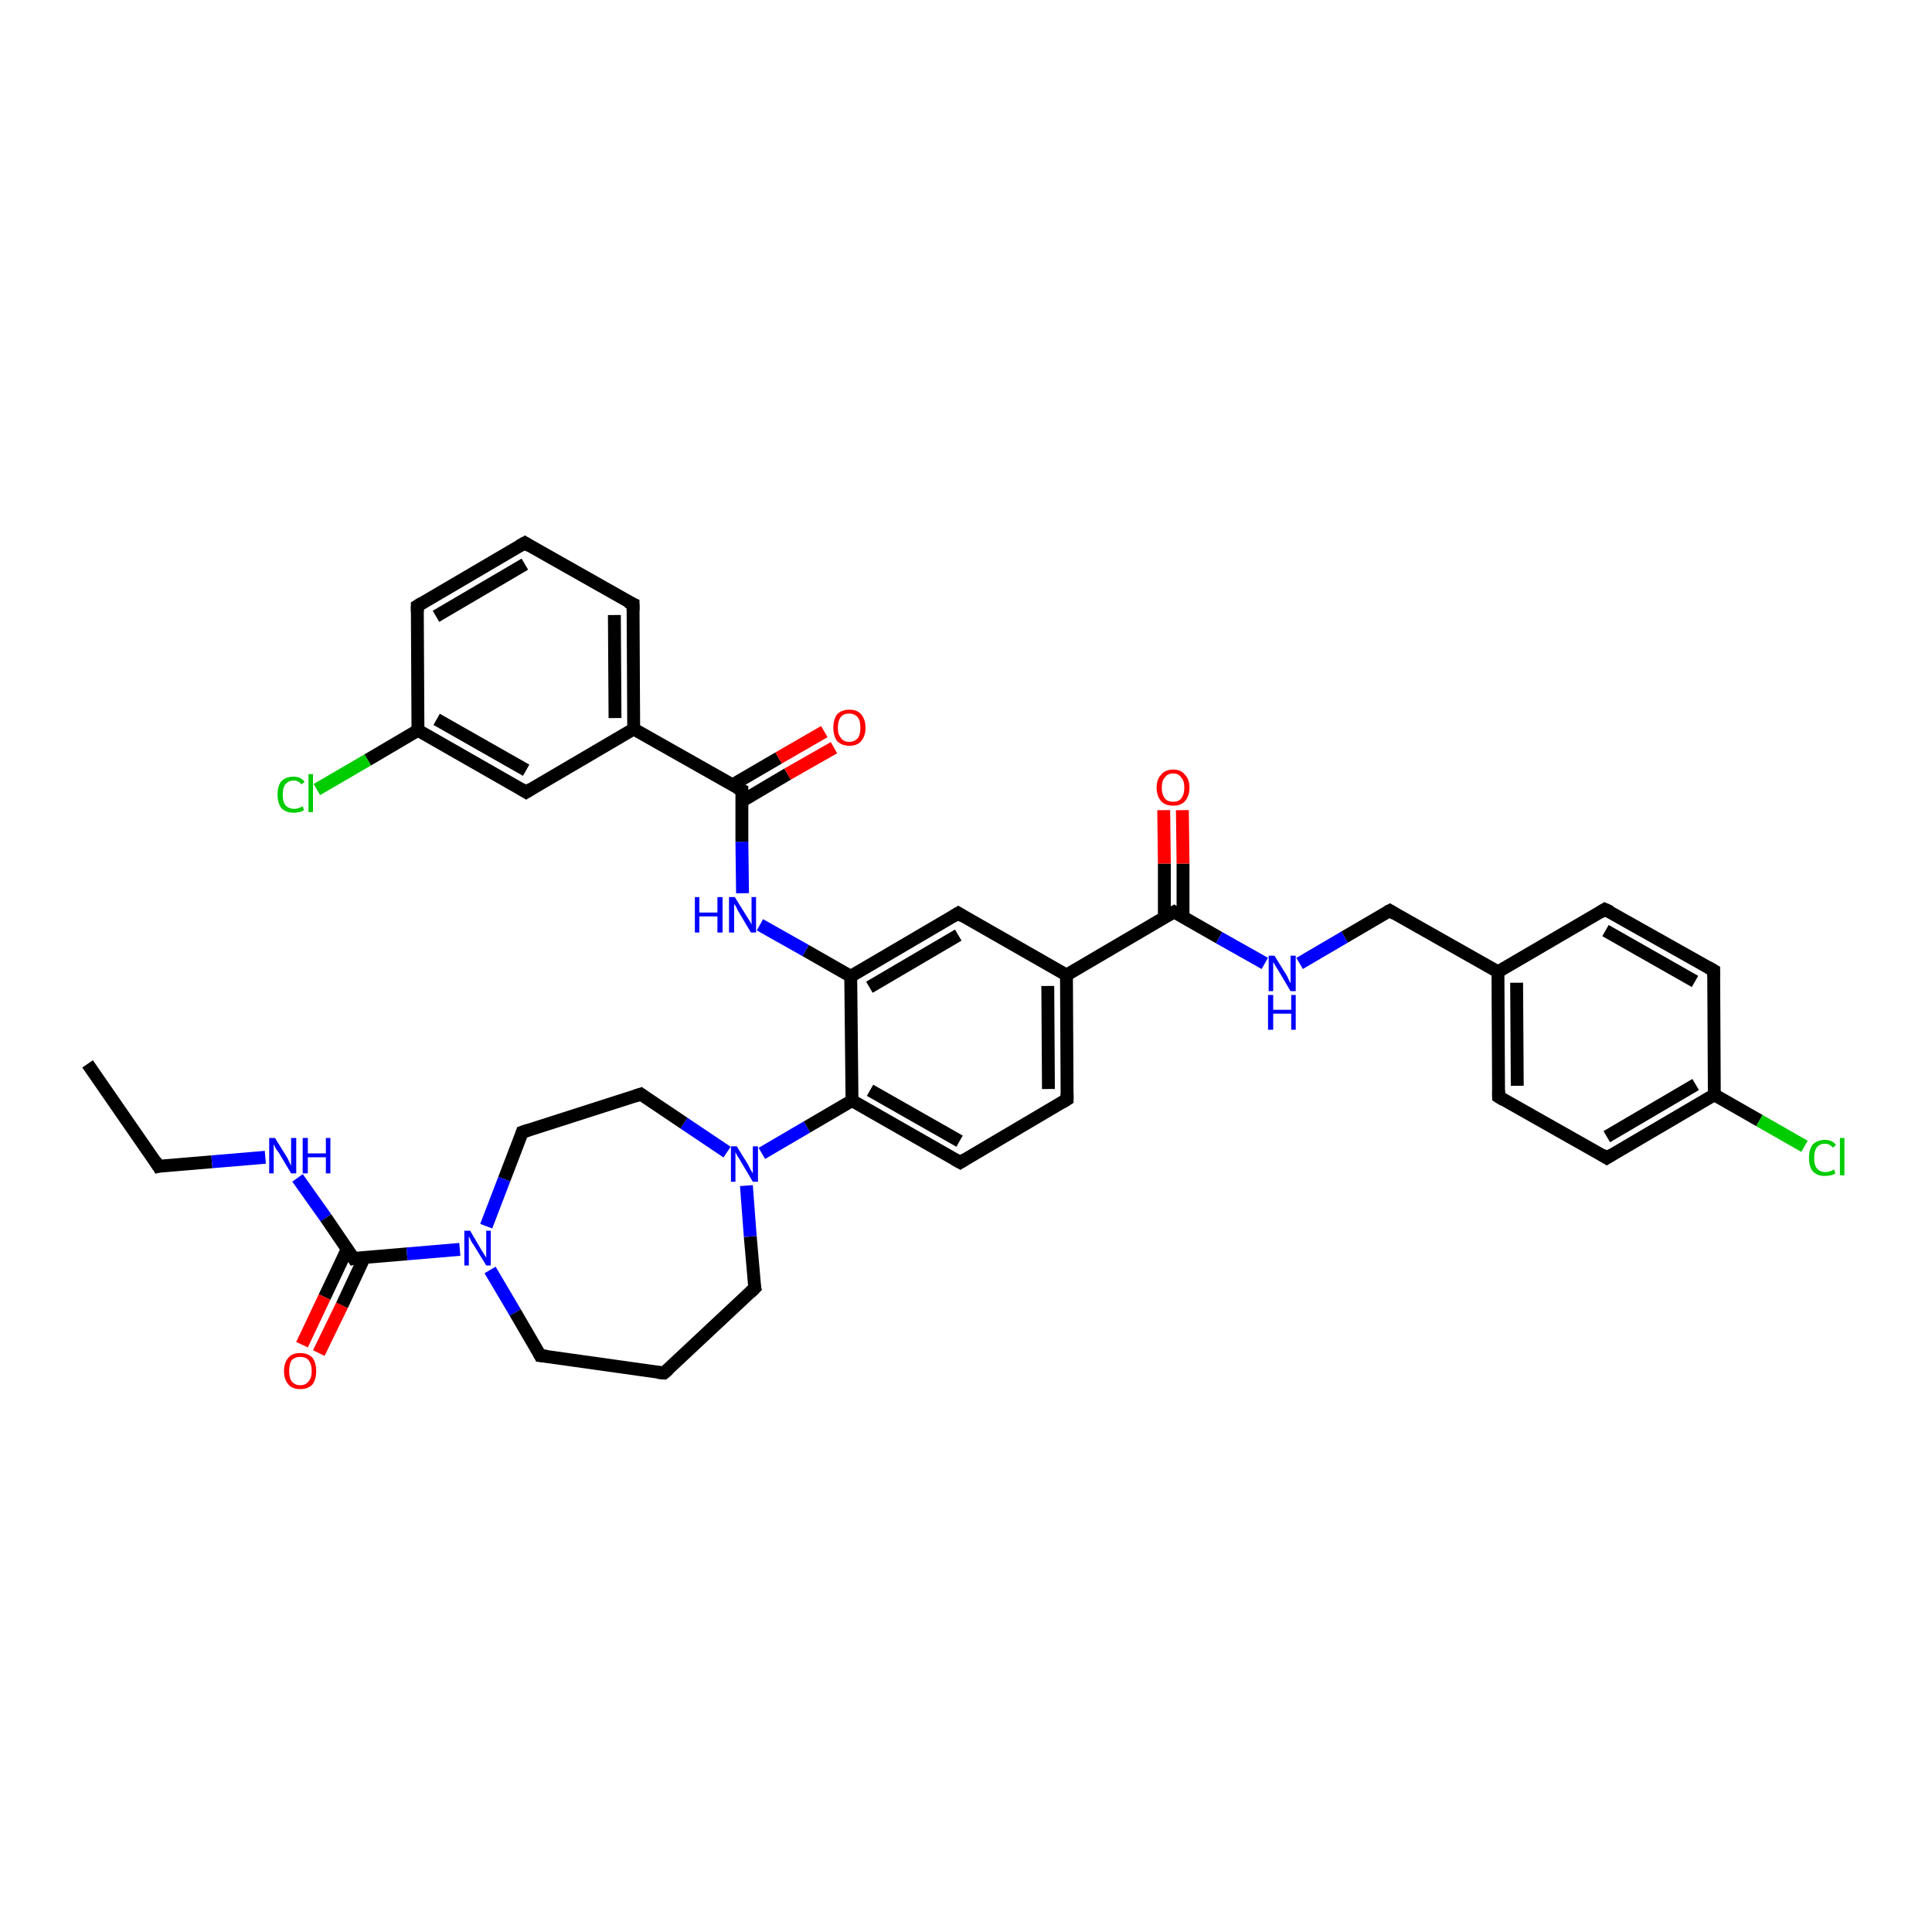 <?xml version='1.0' encoding='iso-8859-1'?>
<svg version='1.1' baseProfile='full'
              xmlns='http://www.w3.org/2000/svg'
                      xmlns:rdkit='http://www.rdkit.org/xml'
                      xmlns:xlink='http://www.w3.org/1999/xlink'
                  xml:space='preserve'
width='300px' height='300px' viewBox='0 0 300 300'>
<!-- END OF HEADER -->
<rect style='opacity:1.0;fill:#FFFFFF;stroke:none' width='300.0' height='300.0' x='0.0' y='0.0'> </rect>
<path class='bond-0 atom-0 atom-1' d='M 13.6,165.2 L 24.6,181.1' style='fill:none;fill-rule:evenodd;stroke:#000000;stroke-width:2.0px;stroke-linecap:butt;stroke-linejoin:miter;stroke-opacity:1' />
<path class='bond-1 atom-1 atom-2' d='M 24.6,181.1 L 32.9,180.4' style='fill:none;fill-rule:evenodd;stroke:#000000;stroke-width:2.0px;stroke-linecap:butt;stroke-linejoin:miter;stroke-opacity:1' />
<path class='bond-1 atom-1 atom-2' d='M 32.9,180.4 L 41.2,179.7' style='fill:none;fill-rule:evenodd;stroke:#0000FF;stroke-width:2.0px;stroke-linecap:butt;stroke-linejoin:miter;stroke-opacity:1' />
<path class='bond-2 atom-2 atom-3' d='M 46.2,182.9 L 50.6,189.1' style='fill:none;fill-rule:evenodd;stroke:#0000FF;stroke-width:2.0px;stroke-linecap:butt;stroke-linejoin:miter;stroke-opacity:1' />
<path class='bond-2 atom-2 atom-3' d='M 50.6,189.1 L 54.9,195.4' style='fill:none;fill-rule:evenodd;stroke:#000000;stroke-width:2.0px;stroke-linecap:butt;stroke-linejoin:miter;stroke-opacity:1' />
<path class='bond-3 atom-3 atom-4' d='M 53.9,194.0 L 50.4,201.4' style='fill:none;fill-rule:evenodd;stroke:#000000;stroke-width:2.0px;stroke-linecap:butt;stroke-linejoin:miter;stroke-opacity:1' />
<path class='bond-3 atom-3 atom-4' d='M 50.4,201.4 L 46.9,208.8' style='fill:none;fill-rule:evenodd;stroke:#FF0000;stroke-width:2.0px;stroke-linecap:butt;stroke-linejoin:miter;stroke-opacity:1' />
<path class='bond-3 atom-3 atom-4' d='M 56.6,195.2 L 53.1,202.7' style='fill:none;fill-rule:evenodd;stroke:#000000;stroke-width:2.0px;stroke-linecap:butt;stroke-linejoin:miter;stroke-opacity:1' />
<path class='bond-3 atom-3 atom-4' d='M 53.1,202.7 L 49.5,210.1' style='fill:none;fill-rule:evenodd;stroke:#FF0000;stroke-width:2.0px;stroke-linecap:butt;stroke-linejoin:miter;stroke-opacity:1' />
<path class='bond-4 atom-3 atom-5' d='M 54.9,195.4 L 63.2,194.7' style='fill:none;fill-rule:evenodd;stroke:#000000;stroke-width:2.0px;stroke-linecap:butt;stroke-linejoin:miter;stroke-opacity:1' />
<path class='bond-4 atom-3 atom-5' d='M 63.2,194.7 L 71.4,194.0' style='fill:none;fill-rule:evenodd;stroke:#0000FF;stroke-width:2.0px;stroke-linecap:butt;stroke-linejoin:miter;stroke-opacity:1' />
<path class='bond-5 atom-5 atom-6' d='M 76.1,197.2 L 80.0,203.8' style='fill:none;fill-rule:evenodd;stroke:#0000FF;stroke-width:2.0px;stroke-linecap:butt;stroke-linejoin:miter;stroke-opacity:1' />
<path class='bond-5 atom-5 atom-6' d='M 80.0,203.8 L 83.9,210.5' style='fill:none;fill-rule:evenodd;stroke:#000000;stroke-width:2.0px;stroke-linecap:butt;stroke-linejoin:miter;stroke-opacity:1' />
<path class='bond-6 atom-6 atom-7' d='M 83.9,210.5 L 103.1,213.2' style='fill:none;fill-rule:evenodd;stroke:#000000;stroke-width:2.0px;stroke-linecap:butt;stroke-linejoin:miter;stroke-opacity:1' />
<path class='bond-7 atom-7 atom-8' d='M 103.1,213.2 L 117.2,200.0' style='fill:none;fill-rule:evenodd;stroke:#000000;stroke-width:2.0px;stroke-linecap:butt;stroke-linejoin:miter;stroke-opacity:1' />
<path class='bond-8 atom-8 atom-9' d='M 117.2,200.0 L 116.5,192.0' style='fill:none;fill-rule:evenodd;stroke:#000000;stroke-width:2.0px;stroke-linecap:butt;stroke-linejoin:miter;stroke-opacity:1' />
<path class='bond-8 atom-8 atom-9' d='M 116.5,192.0 L 115.9,184.1' style='fill:none;fill-rule:evenodd;stroke:#0000FF;stroke-width:2.0px;stroke-linecap:butt;stroke-linejoin:miter;stroke-opacity:1' />
<path class='bond-9 atom-9 atom-10' d='M 112.9,178.9 L 106.2,174.4' style='fill:none;fill-rule:evenodd;stroke:#0000FF;stroke-width:2.0px;stroke-linecap:butt;stroke-linejoin:miter;stroke-opacity:1' />
<path class='bond-9 atom-9 atom-10' d='M 106.2,174.4 L 99.5,169.9' style='fill:none;fill-rule:evenodd;stroke:#000000;stroke-width:2.0px;stroke-linecap:butt;stroke-linejoin:miter;stroke-opacity:1' />
<path class='bond-10 atom-10 atom-11' d='M 99.5,169.9 L 81.1,175.8' style='fill:none;fill-rule:evenodd;stroke:#000000;stroke-width:2.0px;stroke-linecap:butt;stroke-linejoin:miter;stroke-opacity:1' />
<path class='bond-11 atom-9 atom-12' d='M 118.3,179.1 L 125.3,175.0' style='fill:none;fill-rule:evenodd;stroke:#0000FF;stroke-width:2.0px;stroke-linecap:butt;stroke-linejoin:miter;stroke-opacity:1' />
<path class='bond-11 atom-9 atom-12' d='M 125.3,175.0 L 132.3,170.9' style='fill:none;fill-rule:evenodd;stroke:#000000;stroke-width:2.0px;stroke-linecap:butt;stroke-linejoin:miter;stroke-opacity:1' />
<path class='bond-12 atom-12 atom-13' d='M 132.3,170.9 L 149.1,180.5' style='fill:none;fill-rule:evenodd;stroke:#000000;stroke-width:2.0px;stroke-linecap:butt;stroke-linejoin:miter;stroke-opacity:1' />
<path class='bond-12 atom-12 atom-13' d='M 135.1,169.3 L 149.0,177.2' style='fill:none;fill-rule:evenodd;stroke:#000000;stroke-width:2.0px;stroke-linecap:butt;stroke-linejoin:miter;stroke-opacity:1' />
<path class='bond-13 atom-13 atom-14' d='M 149.1,180.5 L 165.7,170.7' style='fill:none;fill-rule:evenodd;stroke:#000000;stroke-width:2.0px;stroke-linecap:butt;stroke-linejoin:miter;stroke-opacity:1' />
<path class='bond-14 atom-14 atom-15' d='M 165.7,170.7 L 165.6,151.4' style='fill:none;fill-rule:evenodd;stroke:#000000;stroke-width:2.0px;stroke-linecap:butt;stroke-linejoin:miter;stroke-opacity:1' />
<path class='bond-14 atom-14 atom-15' d='M 162.8,169.1 L 162.7,153.1' style='fill:none;fill-rule:evenodd;stroke:#000000;stroke-width:2.0px;stroke-linecap:butt;stroke-linejoin:miter;stroke-opacity:1' />
<path class='bond-15 atom-15 atom-16' d='M 165.6,151.4 L 148.8,141.8' style='fill:none;fill-rule:evenodd;stroke:#000000;stroke-width:2.0px;stroke-linecap:butt;stroke-linejoin:miter;stroke-opacity:1' />
<path class='bond-16 atom-16 atom-17' d='M 148.8,141.8 L 132.1,151.6' style='fill:none;fill-rule:evenodd;stroke:#000000;stroke-width:2.0px;stroke-linecap:butt;stroke-linejoin:miter;stroke-opacity:1' />
<path class='bond-16 atom-16 atom-17' d='M 148.8,145.2 L 135.0,153.3' style='fill:none;fill-rule:evenodd;stroke:#000000;stroke-width:2.0px;stroke-linecap:butt;stroke-linejoin:miter;stroke-opacity:1' />
<path class='bond-17 atom-17 atom-18' d='M 132.1,151.6 L 125.1,147.6' style='fill:none;fill-rule:evenodd;stroke:#000000;stroke-width:2.0px;stroke-linecap:butt;stroke-linejoin:miter;stroke-opacity:1' />
<path class='bond-17 atom-17 atom-18' d='M 125.1,147.6 L 118.0,143.6' style='fill:none;fill-rule:evenodd;stroke:#0000FF;stroke-width:2.0px;stroke-linecap:butt;stroke-linejoin:miter;stroke-opacity:1' />
<path class='bond-18 atom-18 atom-19' d='M 115.3,138.7 L 115.2,130.7' style='fill:none;fill-rule:evenodd;stroke:#0000FF;stroke-width:2.0px;stroke-linecap:butt;stroke-linejoin:miter;stroke-opacity:1' />
<path class='bond-18 atom-18 atom-19' d='M 115.2,130.7 L 115.2,122.7' style='fill:none;fill-rule:evenodd;stroke:#000000;stroke-width:2.0px;stroke-linecap:butt;stroke-linejoin:miter;stroke-opacity:1' />
<path class='bond-19 atom-19 atom-20' d='M 115.2,124.4 L 122.3,120.2' style='fill:none;fill-rule:evenodd;stroke:#000000;stroke-width:2.0px;stroke-linecap:butt;stroke-linejoin:miter;stroke-opacity:1' />
<path class='bond-19 atom-19 atom-20' d='M 122.3,120.2 L 129.5,116.1' style='fill:none;fill-rule:evenodd;stroke:#FF0000;stroke-width:2.0px;stroke-linecap:butt;stroke-linejoin:miter;stroke-opacity:1' />
<path class='bond-19 atom-19 atom-20' d='M 113.7,121.9 L 120.9,117.7' style='fill:none;fill-rule:evenodd;stroke:#000000;stroke-width:2.0px;stroke-linecap:butt;stroke-linejoin:miter;stroke-opacity:1' />
<path class='bond-19 atom-19 atom-20' d='M 120.9,117.7 L 128.0,113.6' style='fill:none;fill-rule:evenodd;stroke:#FF0000;stroke-width:2.0px;stroke-linecap:butt;stroke-linejoin:miter;stroke-opacity:1' />
<path class='bond-20 atom-19 atom-21' d='M 115.2,122.7 L 98.4,113.2' style='fill:none;fill-rule:evenodd;stroke:#000000;stroke-width:2.0px;stroke-linecap:butt;stroke-linejoin:miter;stroke-opacity:1' />
<path class='bond-21 atom-21 atom-22' d='M 98.4,113.2 L 98.3,93.8' style='fill:none;fill-rule:evenodd;stroke:#000000;stroke-width:2.0px;stroke-linecap:butt;stroke-linejoin:miter;stroke-opacity:1' />
<path class='bond-21 atom-21 atom-22' d='M 95.5,111.5 L 95.4,95.5' style='fill:none;fill-rule:evenodd;stroke:#000000;stroke-width:2.0px;stroke-linecap:butt;stroke-linejoin:miter;stroke-opacity:1' />
<path class='bond-22 atom-22 atom-23' d='M 98.3,93.8 L 81.5,84.3' style='fill:none;fill-rule:evenodd;stroke:#000000;stroke-width:2.0px;stroke-linecap:butt;stroke-linejoin:miter;stroke-opacity:1' />
<path class='bond-23 atom-23 atom-24' d='M 81.5,84.3 L 64.8,94.1' style='fill:none;fill-rule:evenodd;stroke:#000000;stroke-width:2.0px;stroke-linecap:butt;stroke-linejoin:miter;stroke-opacity:1' />
<path class='bond-23 atom-23 atom-24' d='M 81.5,87.6 L 67.7,95.7' style='fill:none;fill-rule:evenodd;stroke:#000000;stroke-width:2.0px;stroke-linecap:butt;stroke-linejoin:miter;stroke-opacity:1' />
<path class='bond-24 atom-24 atom-25' d='M 64.8,94.1 L 64.9,113.4' style='fill:none;fill-rule:evenodd;stroke:#000000;stroke-width:2.0px;stroke-linecap:butt;stroke-linejoin:miter;stroke-opacity:1' />
<path class='bond-25 atom-25 atom-26' d='M 64.9,113.4 L 57.1,118.0' style='fill:none;fill-rule:evenodd;stroke:#000000;stroke-width:2.0px;stroke-linecap:butt;stroke-linejoin:miter;stroke-opacity:1' />
<path class='bond-25 atom-25 atom-26' d='M 57.1,118.0 L 49.2,122.6' style='fill:none;fill-rule:evenodd;stroke:#00CC00;stroke-width:2.0px;stroke-linecap:butt;stroke-linejoin:miter;stroke-opacity:1' />
<path class='bond-26 atom-25 atom-27' d='M 64.9,113.4 L 81.7,123.0' style='fill:none;fill-rule:evenodd;stroke:#000000;stroke-width:2.0px;stroke-linecap:butt;stroke-linejoin:miter;stroke-opacity:1' />
<path class='bond-26 atom-25 atom-27' d='M 67.8,111.7 L 81.7,119.6' style='fill:none;fill-rule:evenodd;stroke:#000000;stroke-width:2.0px;stroke-linecap:butt;stroke-linejoin:miter;stroke-opacity:1' />
<path class='bond-27 atom-15 atom-28' d='M 165.6,151.4 L 182.3,141.6' style='fill:none;fill-rule:evenodd;stroke:#000000;stroke-width:2.0px;stroke-linecap:butt;stroke-linejoin:miter;stroke-opacity:1' />
<path class='bond-28 atom-28 atom-29' d='M 183.7,142.4 L 183.7,134.1' style='fill:none;fill-rule:evenodd;stroke:#000000;stroke-width:2.0px;stroke-linecap:butt;stroke-linejoin:miter;stroke-opacity:1' />
<path class='bond-28 atom-28 atom-29' d='M 183.7,134.1 L 183.6,125.8' style='fill:none;fill-rule:evenodd;stroke:#FF0000;stroke-width:2.0px;stroke-linecap:butt;stroke-linejoin:miter;stroke-opacity:1' />
<path class='bond-28 atom-28 atom-29' d='M 180.8,142.5 L 180.8,134.1' style='fill:none;fill-rule:evenodd;stroke:#000000;stroke-width:2.0px;stroke-linecap:butt;stroke-linejoin:miter;stroke-opacity:1' />
<path class='bond-28 atom-28 atom-29' d='M 180.8,134.1 L 180.7,125.8' style='fill:none;fill-rule:evenodd;stroke:#FF0000;stroke-width:2.0px;stroke-linecap:butt;stroke-linejoin:miter;stroke-opacity:1' />
<path class='bond-29 atom-28 atom-30' d='M 182.3,141.6 L 189.3,145.6' style='fill:none;fill-rule:evenodd;stroke:#000000;stroke-width:2.0px;stroke-linecap:butt;stroke-linejoin:miter;stroke-opacity:1' />
<path class='bond-29 atom-28 atom-30' d='M 189.3,145.6 L 196.4,149.6' style='fill:none;fill-rule:evenodd;stroke:#0000FF;stroke-width:2.0px;stroke-linecap:butt;stroke-linejoin:miter;stroke-opacity:1' />
<path class='bond-30 atom-30 atom-31' d='M 201.8,149.6 L 208.8,145.5' style='fill:none;fill-rule:evenodd;stroke:#0000FF;stroke-width:2.0px;stroke-linecap:butt;stroke-linejoin:miter;stroke-opacity:1' />
<path class='bond-30 atom-30 atom-31' d='M 208.8,145.5 L 215.8,141.4' style='fill:none;fill-rule:evenodd;stroke:#000000;stroke-width:2.0px;stroke-linecap:butt;stroke-linejoin:miter;stroke-opacity:1' />
<path class='bond-31 atom-31 atom-32' d='M 215.8,141.4 L 232.6,150.9' style='fill:none;fill-rule:evenodd;stroke:#000000;stroke-width:2.0px;stroke-linecap:butt;stroke-linejoin:miter;stroke-opacity:1' />
<path class='bond-32 atom-32 atom-33' d='M 232.6,150.9 L 232.7,170.3' style='fill:none;fill-rule:evenodd;stroke:#000000;stroke-width:2.0px;stroke-linecap:butt;stroke-linejoin:miter;stroke-opacity:1' />
<path class='bond-32 atom-32 atom-33' d='M 235.5,152.6 L 235.6,168.6' style='fill:none;fill-rule:evenodd;stroke:#000000;stroke-width:2.0px;stroke-linecap:butt;stroke-linejoin:miter;stroke-opacity:1' />
<path class='bond-33 atom-33 atom-34' d='M 232.7,170.3 L 249.5,179.8' style='fill:none;fill-rule:evenodd;stroke:#000000;stroke-width:2.0px;stroke-linecap:butt;stroke-linejoin:miter;stroke-opacity:1' />
<path class='bond-34 atom-34 atom-35' d='M 249.5,179.8 L 266.2,170.0' style='fill:none;fill-rule:evenodd;stroke:#000000;stroke-width:2.0px;stroke-linecap:butt;stroke-linejoin:miter;stroke-opacity:1' />
<path class='bond-34 atom-34 atom-35' d='M 249.5,176.5 L 263.3,168.4' style='fill:none;fill-rule:evenodd;stroke:#000000;stroke-width:2.0px;stroke-linecap:butt;stroke-linejoin:miter;stroke-opacity:1' />
<path class='bond-35 atom-35 atom-36' d='M 266.2,170.0 L 273.2,174.0' style='fill:none;fill-rule:evenodd;stroke:#000000;stroke-width:2.0px;stroke-linecap:butt;stroke-linejoin:miter;stroke-opacity:1' />
<path class='bond-35 atom-35 atom-36' d='M 273.2,174.0 L 280.2,178.0' style='fill:none;fill-rule:evenodd;stroke:#00CC00;stroke-width:2.0px;stroke-linecap:butt;stroke-linejoin:miter;stroke-opacity:1' />
<path class='bond-36 atom-35 atom-37' d='M 266.2,170.0 L 266.1,150.7' style='fill:none;fill-rule:evenodd;stroke:#000000;stroke-width:2.0px;stroke-linecap:butt;stroke-linejoin:miter;stroke-opacity:1' />
<path class='bond-37 atom-37 atom-38' d='M 266.1,150.7 L 249.2,141.2' style='fill:none;fill-rule:evenodd;stroke:#000000;stroke-width:2.0px;stroke-linecap:butt;stroke-linejoin:miter;stroke-opacity:1' />
<path class='bond-37 atom-37 atom-38' d='M 263.2,152.4 L 249.3,144.5' style='fill:none;fill-rule:evenodd;stroke:#000000;stroke-width:2.0px;stroke-linecap:butt;stroke-linejoin:miter;stroke-opacity:1' />
<path class='bond-38 atom-11 atom-5' d='M 81.1,175.8 L 78.3,183.1' style='fill:none;fill-rule:evenodd;stroke:#000000;stroke-width:2.0px;stroke-linecap:butt;stroke-linejoin:miter;stroke-opacity:1' />
<path class='bond-38 atom-11 atom-5' d='M 78.3,183.1 L 75.5,190.4' style='fill:none;fill-rule:evenodd;stroke:#0000FF;stroke-width:2.0px;stroke-linecap:butt;stroke-linejoin:miter;stroke-opacity:1' />
<path class='bond-39 atom-17 atom-12' d='M 132.1,151.6 L 132.3,170.9' style='fill:none;fill-rule:evenodd;stroke:#000000;stroke-width:2.0px;stroke-linecap:butt;stroke-linejoin:miter;stroke-opacity:1' />
<path class='bond-40 atom-27 atom-21' d='M 81.7,123.0 L 98.4,113.2' style='fill:none;fill-rule:evenodd;stroke:#000000;stroke-width:2.0px;stroke-linecap:butt;stroke-linejoin:miter;stroke-opacity:1' />
<path class='bond-41 atom-38 atom-32' d='M 249.2,141.2 L 232.6,150.9' style='fill:none;fill-rule:evenodd;stroke:#000000;stroke-width:2.0px;stroke-linecap:butt;stroke-linejoin:miter;stroke-opacity:1' />
<path d='M 24.1,180.3 L 24.6,181.1 L 25.0,181.0' style='fill:none;stroke:#000000;stroke-width:2.0px;stroke-linecap:butt;stroke-linejoin:miter;stroke-opacity:1;' />
<path d='M 54.7,195.1 L 54.9,195.4 L 55.3,195.3' style='fill:none;stroke:#000000;stroke-width:2.0px;stroke-linecap:butt;stroke-linejoin:miter;stroke-opacity:1;' />
<path d='M 83.7,210.1 L 83.9,210.5 L 84.9,210.6' style='fill:none;stroke:#000000;stroke-width:2.0px;stroke-linecap:butt;stroke-linejoin:miter;stroke-opacity:1;' />
<path d='M 102.1,213.1 L 103.1,213.2 L 103.8,212.6' style='fill:none;stroke:#000000;stroke-width:2.0px;stroke-linecap:butt;stroke-linejoin:miter;stroke-opacity:1;' />
<path d='M 116.5,200.7 L 117.2,200.0 L 117.1,199.6' style='fill:none;stroke:#000000;stroke-width:2.0px;stroke-linecap:butt;stroke-linejoin:miter;stroke-opacity:1;' />
<path d='M 99.9,170.2 L 99.5,169.9 L 98.6,170.2' style='fill:none;stroke:#000000;stroke-width:2.0px;stroke-linecap:butt;stroke-linejoin:miter;stroke-opacity:1;' />
<path d='M 82.0,175.5 L 81.1,175.8 L 81.0,176.1' style='fill:none;stroke:#000000;stroke-width:2.0px;stroke-linecap:butt;stroke-linejoin:miter;stroke-opacity:1;' />
<path d='M 148.2,180.0 L 149.1,180.5 L 149.9,180.0' style='fill:none;stroke:#000000;stroke-width:2.0px;stroke-linecap:butt;stroke-linejoin:miter;stroke-opacity:1;' />
<path d='M 164.9,171.2 L 165.7,170.7 L 165.7,169.8' style='fill:none;stroke:#000000;stroke-width:2.0px;stroke-linecap:butt;stroke-linejoin:miter;stroke-opacity:1;' />
<path d='M 149.6,142.3 L 148.8,141.8 L 148.0,142.3' style='fill:none;stroke:#000000;stroke-width:2.0px;stroke-linecap:butt;stroke-linejoin:miter;stroke-opacity:1;' />
<path d='M 115.2,123.1 L 115.2,122.7 L 114.4,122.3' style='fill:none;stroke:#000000;stroke-width:2.0px;stroke-linecap:butt;stroke-linejoin:miter;stroke-opacity:1;' />
<path d='M 98.3,94.8 L 98.3,93.8 L 97.4,93.4' style='fill:none;stroke:#000000;stroke-width:2.0px;stroke-linecap:butt;stroke-linejoin:miter;stroke-opacity:1;' />
<path d='M 82.3,84.8 L 81.5,84.3 L 80.6,84.8' style='fill:none;stroke:#000000;stroke-width:2.0px;stroke-linecap:butt;stroke-linejoin:miter;stroke-opacity:1;' />
<path d='M 65.6,93.6 L 64.8,94.1 L 64.8,95.0' style='fill:none;stroke:#000000;stroke-width:2.0px;stroke-linecap:butt;stroke-linejoin:miter;stroke-opacity:1;' />
<path d='M 80.9,122.5 L 81.7,123.0 L 82.5,122.5' style='fill:none;stroke:#000000;stroke-width:2.0px;stroke-linecap:butt;stroke-linejoin:miter;stroke-opacity:1;' />
<path d='M 181.4,142.1 L 182.3,141.6 L 182.6,141.8' style='fill:none;stroke:#000000;stroke-width:2.0px;stroke-linecap:butt;stroke-linejoin:miter;stroke-opacity:1;' />
<path d='M 215.4,141.6 L 215.8,141.4 L 216.6,141.9' style='fill:none;stroke:#000000;stroke-width:2.0px;stroke-linecap:butt;stroke-linejoin:miter;stroke-opacity:1;' />
<path d='M 232.7,169.3 L 232.7,170.3 L 233.5,170.8' style='fill:none;stroke:#000000;stroke-width:2.0px;stroke-linecap:butt;stroke-linejoin:miter;stroke-opacity:1;' />
<path d='M 248.7,179.3 L 249.5,179.8 L 250.3,179.3' style='fill:none;stroke:#000000;stroke-width:2.0px;stroke-linecap:butt;stroke-linejoin:miter;stroke-opacity:1;' />
<path d='M 266.1,151.7 L 266.1,150.7 L 265.2,150.2' style='fill:none;stroke:#000000;stroke-width:2.0px;stroke-linecap:butt;stroke-linejoin:miter;stroke-opacity:1;' />
<path d='M 250.1,141.6 L 249.2,141.2 L 248.4,141.7' style='fill:none;stroke:#000000;stroke-width:2.0px;stroke-linecap:butt;stroke-linejoin:miter;stroke-opacity:1;' />
<path class='atom-2' d='M 42.7 176.7
L 44.5 179.6
Q 44.7 179.9, 44.9 180.4
Q 45.2 181.0, 45.2 181.0
L 45.2 176.7
L 46.0 176.7
L 46.0 182.2
L 45.2 182.2
L 43.3 179.0
Q 43.1 178.7, 42.8 178.3
Q 42.6 177.8, 42.5 177.7
L 42.5 182.2
L 41.8 182.2
L 41.8 176.7
L 42.7 176.7
' fill='#0000FF'/>
<path class='atom-2' d='M 47.0 176.7
L 47.8 176.7
L 47.8 179.1
L 50.6 179.1
L 50.6 176.7
L 51.3 176.7
L 51.3 182.2
L 50.6 182.2
L 50.6 179.7
L 47.8 179.7
L 47.8 182.2
L 47.0 182.2
L 47.0 176.7
' fill='#0000FF'/>
<path class='atom-4' d='M 44.1 212.9
Q 44.1 211.6, 44.8 210.8
Q 45.4 210.1, 46.6 210.1
Q 47.8 210.1, 48.5 210.8
Q 49.1 211.6, 49.1 212.9
Q 49.1 214.2, 48.5 215.0
Q 47.8 215.7, 46.6 215.7
Q 45.4 215.7, 44.8 215.0
Q 44.1 214.2, 44.1 212.9
M 46.6 215.1
Q 47.5 215.1, 47.9 214.5
Q 48.4 214.0, 48.4 212.9
Q 48.4 211.8, 47.9 211.2
Q 47.5 210.7, 46.6 210.7
Q 45.8 210.7, 45.3 211.2
Q 44.9 211.8, 44.9 212.9
Q 44.9 214.0, 45.3 214.5
Q 45.8 215.1, 46.6 215.1
' fill='#FF0000'/>
<path class='atom-5' d='M 73.0 191.1
L 74.7 194.0
Q 74.9 194.3, 75.2 194.8
Q 75.5 195.3, 75.5 195.3
L 75.5 191.1
L 76.2 191.1
L 76.2 196.5
L 75.5 196.5
L 73.6 193.4
Q 73.3 193.0, 73.1 192.6
Q 72.9 192.1, 72.8 192.0
L 72.8 196.5
L 72.1 196.5
L 72.1 191.1
L 73.0 191.1
' fill='#0000FF'/>
<path class='atom-9' d='M 114.4 178.0
L 116.2 180.9
Q 116.3 181.2, 116.6 181.7
Q 116.9 182.2, 116.9 182.2
L 116.9 178.0
L 117.7 178.0
L 117.7 183.5
L 116.9 183.5
L 115.0 180.3
Q 114.8 179.9, 114.5 179.5
Q 114.3 179.1, 114.2 178.9
L 114.2 183.5
L 113.5 183.5
L 113.5 178.0
L 114.4 178.0
' fill='#0000FF'/>
<path class='atom-18' d='M 107.9 139.3
L 108.6 139.3
L 108.6 141.7
L 111.4 141.7
L 111.4 139.3
L 112.2 139.3
L 112.2 144.8
L 111.4 144.8
L 111.4 142.3
L 108.6 142.3
L 108.6 144.8
L 107.9 144.8
L 107.9 139.3
' fill='#0000FF'/>
<path class='atom-18' d='M 114.1 139.3
L 115.9 142.2
Q 116.1 142.5, 116.4 143.0
Q 116.7 143.5, 116.7 143.6
L 116.7 139.3
L 117.4 139.3
L 117.4 144.8
L 116.6 144.8
L 114.7 141.6
Q 114.5 141.3, 114.3 140.8
Q 114.0 140.4, 114.0 140.3
L 114.0 144.8
L 113.2 144.8
L 113.2 139.3
L 114.1 139.3
' fill='#0000FF'/>
<path class='atom-20' d='M 129.4 113.0
Q 129.4 111.7, 130.0 110.9
Q 130.7 110.2, 131.9 110.2
Q 133.1 110.2, 133.7 110.9
Q 134.4 111.7, 134.4 113.0
Q 134.4 114.3, 133.7 115.1
Q 133.1 115.8, 131.9 115.8
Q 130.7 115.8, 130.0 115.1
Q 129.4 114.3, 129.4 113.0
M 131.9 115.2
Q 132.7 115.2, 133.2 114.6
Q 133.6 114.1, 133.6 113.0
Q 133.6 111.9, 133.2 111.4
Q 132.7 110.8, 131.9 110.8
Q 131.0 110.8, 130.6 111.3
Q 130.1 111.9, 130.1 113.0
Q 130.1 114.1, 130.6 114.6
Q 131.0 115.2, 131.9 115.2
' fill='#FF0000'/>
<path class='atom-26' d='M 43.1 123.4
Q 43.1 122.0, 43.7 121.3
Q 44.4 120.6, 45.6 120.6
Q 46.7 120.6, 47.3 121.4
L 46.8 121.8
Q 46.4 121.2, 45.6 121.2
Q 44.8 121.2, 44.3 121.8
Q 43.9 122.3, 43.9 123.4
Q 43.9 124.5, 44.3 125.0
Q 44.8 125.6, 45.7 125.6
Q 46.3 125.6, 47.0 125.2
L 47.2 125.8
Q 46.9 126.0, 46.5 126.1
Q 46.0 126.2, 45.6 126.2
Q 44.4 126.2, 43.7 125.5
Q 43.1 124.7, 43.1 123.4
' fill='#00CC00'/>
<path class='atom-26' d='M 47.9 120.2
L 48.6 120.2
L 48.6 126.1
L 47.9 126.1
L 47.9 120.2
' fill='#00CC00'/>
<path class='atom-29' d='M 179.6 122.3
Q 179.6 121.0, 180.3 120.3
Q 180.9 119.5, 182.2 119.5
Q 183.4 119.5, 184.0 120.3
Q 184.7 121.0, 184.7 122.3
Q 184.7 123.6, 184.0 124.4
Q 183.4 125.1, 182.2 125.1
Q 180.9 125.1, 180.3 124.4
Q 179.6 123.6, 179.6 122.3
M 182.2 124.5
Q 183.0 124.5, 183.4 124.0
Q 183.9 123.4, 183.9 122.3
Q 183.9 121.2, 183.4 120.7
Q 183.0 120.1, 182.2 120.1
Q 181.3 120.1, 180.9 120.7
Q 180.4 121.2, 180.4 122.3
Q 180.4 123.4, 180.9 124.0
Q 181.3 124.5, 182.2 124.5
' fill='#FF0000'/>
<path class='atom-30' d='M 197.9 148.4
L 199.7 151.3
Q 199.9 151.6, 200.1 152.1
Q 200.4 152.7, 200.4 152.7
L 200.4 148.4
L 201.2 148.4
L 201.2 153.9
L 200.4 153.9
L 198.5 150.7
Q 198.3 150.4, 198.0 149.9
Q 197.8 149.5, 197.7 149.4
L 197.7 153.9
L 197.0 153.9
L 197.0 148.4
L 197.9 148.4
' fill='#0000FF'/>
<path class='atom-30' d='M 196.9 154.5
L 197.7 154.5
L 197.7 156.8
L 200.5 156.8
L 200.5 154.5
L 201.2 154.5
L 201.2 159.9
L 200.5 159.9
L 200.5 157.4
L 197.7 157.4
L 197.7 159.9
L 196.9 159.9
L 196.9 154.5
' fill='#0000FF'/>
<path class='atom-36' d='M 280.9 179.8
Q 280.9 178.4, 281.5 177.7
Q 282.2 177.0, 283.4 177.0
Q 284.5 177.0, 285.1 177.8
L 284.6 178.2
Q 284.1 177.6, 283.4 177.6
Q 282.5 177.6, 282.1 178.2
Q 281.7 178.7, 281.7 179.8
Q 281.7 180.9, 282.1 181.4
Q 282.6 182.0, 283.4 182.0
Q 284.1 182.0, 284.8 181.6
L 285.0 182.2
Q 284.7 182.4, 284.3 182.5
Q 283.8 182.6, 283.3 182.6
Q 282.2 182.6, 281.5 181.9
Q 280.9 181.2, 280.9 179.8
' fill='#00CC00'/>
<path class='atom-36' d='M 285.7 176.7
L 286.4 176.7
L 286.4 182.5
L 285.7 182.5
L 285.7 176.7
' fill='#00CC00'/>
</svg>
